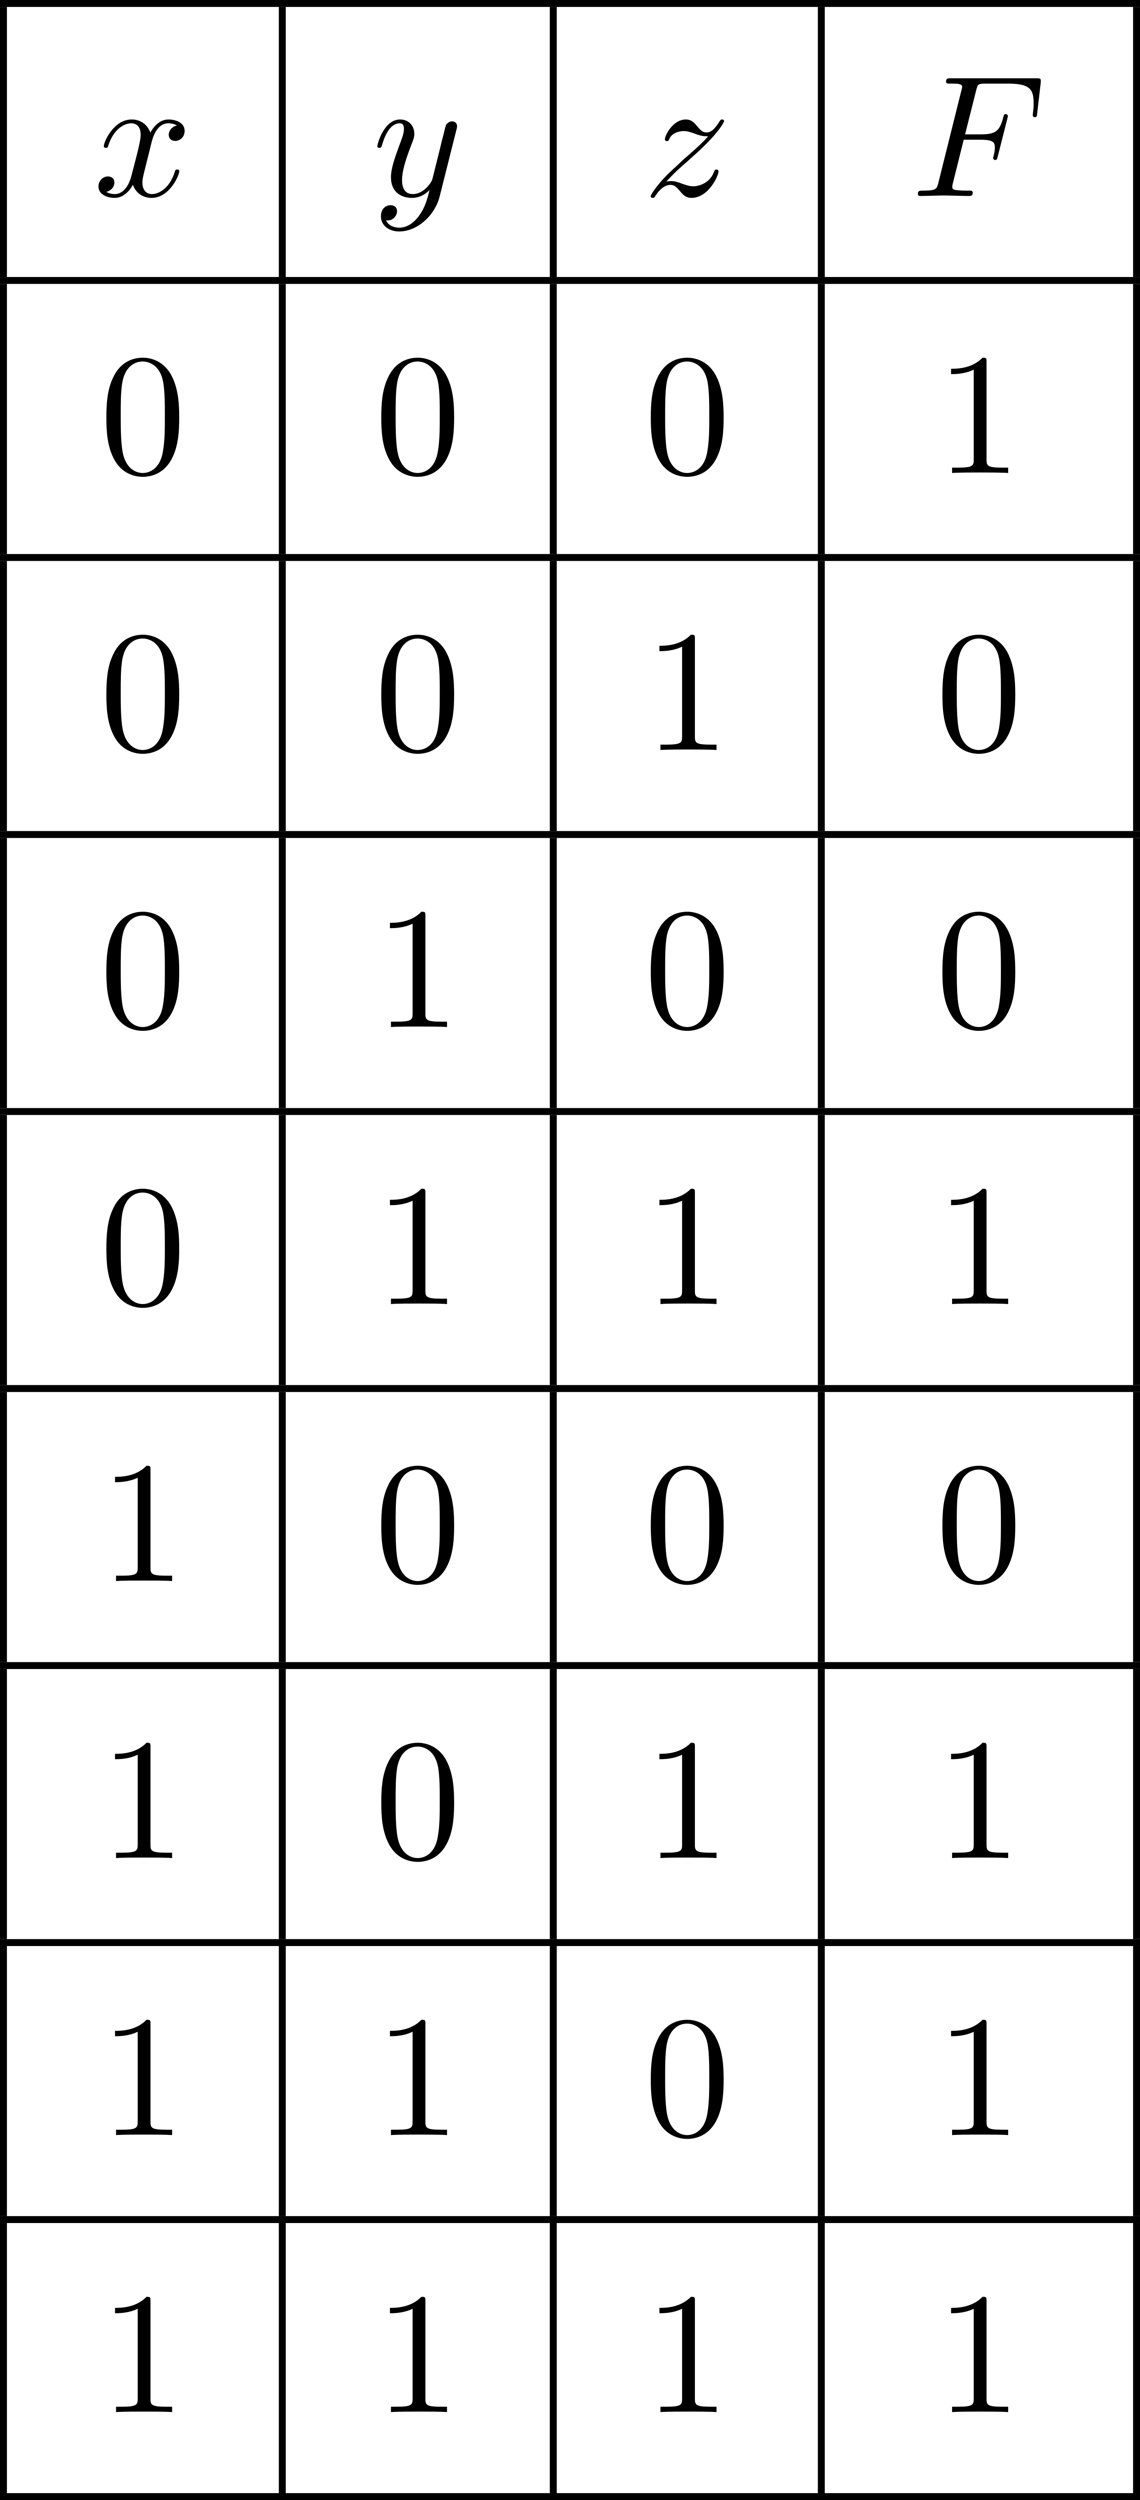 <?xml version='1.0' encoding='UTF-8'?>
<!-- This file was generated by dvisvgm 2.13.3 -->
<svg version='1.1' xmlns='http://www.w3.org/2000/svg' xmlns:xlink='http://www.w3.org/1999/xlink' width='131.281pt' height='287.721pt' viewBox='461.32 297.356 131.281 287.721'>
<defs>
<path id='g2-48' d='M4.583-3.188C4.583-3.985 4.533-4.782 4.184-5.519C3.726-6.476 2.909-6.635 2.491-6.635C1.893-6.635 1.166-6.376 .757-5.45C.438-4.762 .389-3.985 .389-3.188C.389-2.441 .428-1.544 .837-.787C1.265 .02 1.993 .219 2.481 .219C3.019 .219 3.776 .01 4.214-.936C4.533-1.624 4.583-2.401 4.583-3.188ZM2.481 0C2.092 0 1.504-.249 1.325-1.205C1.215-1.803 1.215-2.72 1.215-3.308C1.215-3.945 1.215-4.603 1.295-5.141C1.484-6.326 2.232-6.416 2.481-6.416C2.809-6.416 3.467-6.237 3.656-5.25C3.756-4.692 3.756-3.935 3.756-3.308C3.756-2.56 3.756-1.883 3.646-1.245C3.497-.299 2.929 0 2.481 0Z'/>
<path id='g2-49' d='M2.929-6.376C2.929-6.615 2.929-6.635 2.7-6.635C2.082-5.998 1.205-5.998 .887-5.998V-5.689C1.086-5.689 1.674-5.689 2.192-5.948V-.787C2.192-.428 2.162-.309 1.265-.309H.946V0C1.295-.03 2.162-.03 2.56-.03S3.826-.03 4.174 0V-.309H3.856C2.959-.309 2.929-.418 2.929-.787V-6.376Z'/>
<path id='g1-70' d='M3.019-3.238H3.985C4.732-3.238 4.812-3.078 4.812-2.79C4.812-2.72 4.812-2.6 4.742-2.301C4.722-2.252 4.712-2.212 4.712-2.192C4.712-2.112 4.772-2.072 4.832-2.072C4.932-2.072 4.932-2.102 4.981-2.281L5.529-4.443C5.559-4.553 5.559-4.573 5.559-4.603C5.559-4.623 5.539-4.712 5.44-4.712S5.33-4.663 5.29-4.503C5.081-3.726 4.852-3.547 4.005-3.547H3.098L3.736-6.077C3.826-6.426 3.836-6.466 4.274-6.466H5.589C6.814-6.466 7.044-6.137 7.044-5.37C7.044-5.141 7.044-5.101 7.014-4.832C6.994-4.702 6.994-4.682 6.994-4.653C6.994-4.603 7.024-4.533 7.113-4.533C7.223-4.533 7.233-4.593 7.253-4.782L7.452-6.506C7.482-6.775 7.432-6.775 7.183-6.775H2.301C2.102-6.775 2.002-6.775 2.002-6.575C2.002-6.466 2.092-6.466 2.281-6.466C2.65-6.466 2.929-6.466 2.929-6.286C2.929-6.247 2.929-6.227 2.879-6.047L1.564-.777C1.465-.389 1.445-.309 .658-.309C.488-.309 .379-.309 .379-.12C.379 0 .498 0 .528 0C.817 0 1.554-.03 1.843-.03C2.172-.03 2.999 0 3.328 0C3.417 0 3.537 0 3.537-.189C3.537-.269 3.477-.289 3.477-.299C3.447-.309 3.427-.309 3.198-.309C2.979-.309 2.929-.309 2.68-.329C2.391-.359 2.361-.399 2.361-.528C2.361-.548 2.361-.608 2.401-.757L3.019-3.238Z'/>
<path id='g1-120' d='M3.328-3.009C3.387-3.268 3.616-4.184 4.314-4.184C4.364-4.184 4.603-4.184 4.812-4.055C4.533-4.005 4.334-3.756 4.334-3.517C4.334-3.357 4.443-3.168 4.712-3.168C4.932-3.168 5.25-3.347 5.25-3.746C5.25-4.264 4.663-4.403 4.324-4.403C3.746-4.403 3.397-3.875 3.278-3.646C3.029-4.304 2.491-4.403 2.202-4.403C1.166-4.403 .598-3.118 .598-2.869C.598-2.77 .697-2.77 .717-2.77C.797-2.77 .827-2.79 .847-2.879C1.186-3.935 1.843-4.184 2.182-4.184C2.371-4.184 2.72-4.095 2.72-3.517C2.72-3.208 2.55-2.54 2.182-1.146C2.022-.528 1.674-.11 1.235-.11C1.176-.11 .946-.11 .737-.239C.986-.289 1.205-.498 1.205-.777C1.205-1.046 .986-1.126 .837-1.126C.538-1.126 .289-.867 .289-.548C.289-.09 .787 .11 1.225 .11C1.883 .11 2.242-.588 2.271-.648C2.391-.279 2.75 .11 3.347 .11C4.374 .11 4.941-1.176 4.941-1.425C4.941-1.524 4.852-1.524 4.822-1.524C4.732-1.524 4.712-1.484 4.692-1.415C4.364-.349 3.686-.11 3.367-.11C2.979-.11 2.819-.428 2.819-.767C2.819-.986 2.879-1.205 2.989-1.644L3.328-3.009Z'/>
<path id='g1-121' d='M4.842-3.796C4.882-3.935 4.882-3.955 4.882-4.025C4.882-4.204 4.742-4.294 4.593-4.294C4.493-4.294 4.334-4.234 4.244-4.085C4.224-4.035 4.144-3.726 4.105-3.547C4.035-3.288 3.965-3.019 3.905-2.75L3.457-.956C3.417-.807 2.989-.11 2.331-.11C1.823-.11 1.714-.548 1.714-.917C1.714-1.375 1.883-1.993 2.222-2.869C2.381-3.278 2.421-3.387 2.421-3.587C2.421-4.035 2.102-4.403 1.604-4.403C.658-4.403 .289-2.959 .289-2.869C.289-2.77 .389-2.77 .408-2.77C.508-2.77 .518-2.79 .568-2.949C.837-3.885 1.235-4.184 1.574-4.184C1.654-4.184 1.823-4.184 1.823-3.866C1.823-3.616 1.724-3.357 1.654-3.168C1.255-2.112 1.076-1.544 1.076-1.076C1.076-.189 1.704 .11 2.291 .11C2.68 .11 3.019-.06 3.298-.339C3.168 .179 3.049 .667 2.65 1.196C2.391 1.534 2.012 1.823 1.554 1.823C1.415 1.823 .966 1.793 .797 1.405C.956 1.405 1.086 1.405 1.225 1.285C1.325 1.196 1.425 1.066 1.425 .877C1.425 .568 1.156 .528 1.056 .528C.827 .528 .498 .687 .498 1.176C.498 1.674 .936 2.042 1.554 2.042C2.58 2.042 3.606 1.136 3.885 .01L4.842-3.796Z'/>
<path id='g1-122' d='M1.325-.827C1.863-1.405 2.152-1.654 2.511-1.963C2.511-1.973 3.128-2.501 3.487-2.859C4.433-3.786 4.653-4.264 4.653-4.304C4.653-4.403 4.563-4.403 4.543-4.403C4.473-4.403 4.443-4.384 4.394-4.294C4.095-3.816 3.885-3.656 3.646-3.656S3.288-3.806 3.138-3.975C2.949-4.204 2.78-4.403 2.451-4.403C1.704-4.403 1.245-3.477 1.245-3.268C1.245-3.218 1.275-3.158 1.365-3.158S1.474-3.208 1.494-3.268C1.684-3.726 2.262-3.736 2.341-3.736C2.55-3.736 2.74-3.666 2.969-3.587C3.367-3.437 3.477-3.437 3.736-3.437C3.377-3.009 2.54-2.291 2.351-2.132L1.455-1.295C.777-.628 .428-.06 .428 .01C.428 .11 .528 .11 .548 .11C.628 .11 .648 .09 .707-.02C.936-.369 1.235-.638 1.554-.638C1.783-.638 1.883-.548 2.132-.259C2.301-.05 2.481 .11 2.77 .11C3.756 .11 4.334-1.156 4.334-1.425C4.334-1.474 4.294-1.524 4.214-1.524C4.125-1.524 4.105-1.465 4.075-1.395C3.846-.747 3.208-.558 2.879-.558C2.68-.558 2.501-.618 2.291-.687C1.953-.817 1.803-.857 1.594-.857C1.574-.857 1.415-.857 1.325-.827Z'/>
</defs>
<g id='page1' transform='matrix(2 0 0 2 0 0)'>
<rect x='230.66' y='148.678' height='.399' width='65.641'/>
<rect x='230.66' y='149.077' height='15.542' width='.399'/>
<use x='236.04' y='159.956' xlink:href='#g1-120'/>
<rect x='246.715' y='149.077' height='15.542' width='.399'/>
<use x='252.095' y='159.956' xlink:href='#g1-121'/>
<rect x='262.318' y='149.077' height='15.542' width='.399'/>
<use x='267.698' y='159.956' xlink:href='#g1-122'/>
<rect x='277.751' y='149.077' height='15.542' width='.399'/>
<use x='283.131' y='159.956' xlink:href='#g1-70'/>
<rect x='295.902' y='149.077' height='15.542' width='.399'/>
<rect x='230.66' y='164.618' height='.399' width='65.641'/>
<rect x='230.66' y='165.017' height='15.542' width='.399'/>
<use x='236.396' y='175.896' xlink:href='#g2-48'/>
<rect x='246.715' y='165.017' height='15.542' width='.399'/>
<use x='252.225' y='175.896' xlink:href='#g2-48'/>
<rect x='262.318' y='165.017' height='15.542' width='.399'/>
<use x='267.743' y='175.896' xlink:href='#g2-48'/>
<rect x='277.751' y='165.017' height='15.542' width='.399'/>
<use x='284.535' y='175.896' xlink:href='#g2-49'/>
<rect x='295.902' y='165.017' height='15.542' width='.399'/>
<rect x='230.66' y='180.559' height='.399' width='65.641'/>
<rect x='230.66' y='180.957' height='15.542' width='.399'/>
<use x='236.396' y='191.836' xlink:href='#g2-48'/>
<rect x='246.715' y='180.957' height='15.542' width='.399'/>
<use x='252.225' y='191.836' xlink:href='#g2-48'/>
<rect x='262.318' y='180.957' height='15.542' width='.399'/>
<use x='267.743' y='191.836' xlink:href='#g2-49'/>
<rect x='277.751' y='180.957' height='15.542' width='.399'/>
<use x='284.535' y='191.836' xlink:href='#g2-48'/>
<rect x='295.902' y='180.957' height='15.542' width='.399'/>
<rect x='230.66' y='196.499' height='.399' width='65.641'/>
<rect x='230.66' y='196.897' height='15.542' width='.399'/>
<use x='236.396' y='207.777' xlink:href='#g2-48'/>
<rect x='246.715' y='196.897' height='15.542' width='.399'/>
<use x='252.225' y='207.777' xlink:href='#g2-49'/>
<rect x='262.318' y='196.897' height='15.542' width='.399'/>
<use x='267.743' y='207.777' xlink:href='#g2-48'/>
<rect x='277.751' y='196.897' height='15.542' width='.399'/>
<use x='284.535' y='207.777' xlink:href='#g2-48'/>
<rect x='295.902' y='196.897' height='15.542' width='.399'/>
<rect x='230.66' y='212.439' height='.399' width='65.641'/>
<rect x='230.66' y='212.838' height='15.542' width='.399'/>
<use x='236.396' y='223.717' xlink:href='#g2-48'/>
<rect x='246.715' y='212.838' height='15.542' width='.399'/>
<use x='252.225' y='223.717' xlink:href='#g2-49'/>
<rect x='262.318' y='212.838' height='15.542' width='.399'/>
<use x='267.743' y='223.717' xlink:href='#g2-49'/>
<rect x='277.751' y='212.838' height='15.542' width='.399'/>
<use x='284.535' y='223.717' xlink:href='#g2-49'/>
<rect x='295.902' y='212.838' height='15.542' width='.399'/>
<rect x='230.66' y='228.379' height='.399' width='65.641'/>
<rect x='230.66' y='228.778' height='15.542' width='.399'/>
<use x='236.396' y='239.657' xlink:href='#g2-49'/>
<rect x='246.715' y='228.778' height='15.542' width='.399'/>
<use x='252.225' y='239.657' xlink:href='#g2-48'/>
<rect x='262.318' y='228.778' height='15.542' width='.399'/>
<use x='267.743' y='239.657' xlink:href='#g2-48'/>
<rect x='277.751' y='228.778' height='15.542' width='.399'/>
<use x='284.535' y='239.657' xlink:href='#g2-48'/>
<rect x='295.902' y='228.778' height='15.542' width='.399'/>
<rect x='230.66' y='244.32' height='.399' width='65.641'/>
<rect x='230.66' y='244.718' height='15.542' width='.399'/>
<use x='236.396' y='255.597' xlink:href='#g2-49'/>
<rect x='246.715' y='244.718' height='15.542' width='.399'/>
<use x='252.225' y='255.597' xlink:href='#g2-48'/>
<rect x='262.318' y='244.718' height='15.542' width='.399'/>
<use x='267.743' y='255.597' xlink:href='#g2-49'/>
<rect x='277.751' y='244.718' height='15.542' width='.399'/>
<use x='284.535' y='255.597' xlink:href='#g2-49'/>
<rect x='295.902' y='244.718' height='15.542' width='.399'/>
<rect x='230.66' y='260.26' height='.399' width='65.641'/>
<rect x='230.66' y='260.658' height='15.542' width='.399'/>
<use x='236.396' y='271.538' xlink:href='#g2-49'/>
<rect x='246.715' y='260.658' height='15.542' width='.399'/>
<use x='252.225' y='271.538' xlink:href='#g2-49'/>
<rect x='262.318' y='260.658' height='15.542' width='.399'/>
<use x='267.743' y='271.538' xlink:href='#g2-48'/>
<rect x='277.751' y='260.658' height='15.542' width='.399'/>
<use x='284.535' y='271.538' xlink:href='#g2-49'/>
<rect x='295.902' y='260.658' height='15.542' width='.399'/>
<rect x='230.66' y='276.2' height='.399' width='65.641'/>
<rect x='230.66' y='276.599' height='15.542' width='.399'/>
<use x='236.396' y='287.478' xlink:href='#g2-49'/>
<rect x='246.715' y='276.599' height='15.542' width='.399'/>
<use x='252.225' y='287.478' xlink:href='#g2-49'/>
<rect x='262.318' y='276.599' height='15.542' width='.399'/>
<use x='267.743' y='287.478' xlink:href='#g2-49'/>
<rect x='277.751' y='276.599' height='15.542' width='.399'/>
<use x='284.535' y='287.478' xlink:href='#g2-49'/>
<rect x='295.902' y='276.599' height='15.542' width='.399'/>
<rect x='230.66' y='292.14' height='.399' width='65.641'/>
</g>
</svg>